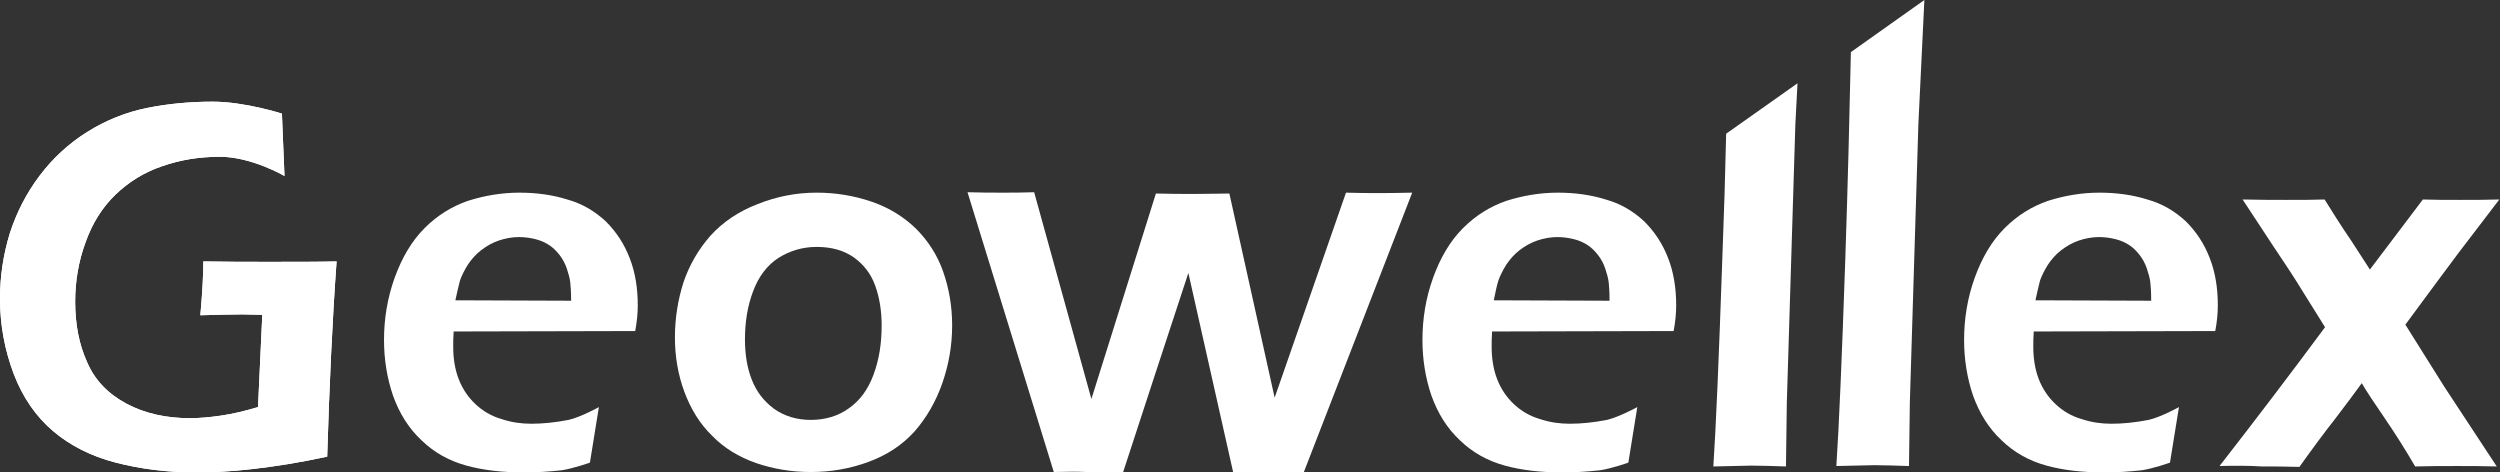 <svg width="127" height="24" viewBox="0 0 127 24" fill="none" xmlns="http://www.w3.org/2000/svg">
<rect x="0" y="0" width="127" height="24" fill="#333333" stroke="none"/>
<path d="M10.329 13.28C11.479 13.302 12.586 13.302 13.649 13.302C15.038 13.302 16.188 13.302 17.099 13.28C16.883 16.253 16.731 19.573 16.622 23.197C15.233 23.501 13.975 23.696 12.846 23.826C11.718 23.957 10.763 24 9.982 24C8.506 24 7.139 23.826 5.881 23.501C4.622 23.175 3.559 22.633 2.691 21.895C1.823 21.157 1.15 20.181 0.694 18.987C0.239 17.772 0 16.514 0 15.168C0 14.018 0.174 12.911 0.499 11.848C0.846 10.785 1.345 9.808 2.018 8.919C2.691 8.029 3.494 7.291 4.427 6.705C5.36 6.119 6.38 5.707 7.443 5.49C8.506 5.273 9.635 5.165 10.806 5.165C12.434 5.165 14.322 5.772 14.322 5.772L14.452 8.94C14.452 8.94 12.781 7.964 11.175 7.964C10.134 7.964 9.179 8.116 8.246 8.441C7.335 8.745 6.532 9.244 5.859 9.895C5.186 10.546 4.687 11.349 4.34 12.325C3.993 13.28 3.819 14.278 3.819 15.32C3.819 16.47 4.014 17.49 4.427 18.401C4.817 19.313 5.49 20.007 6.423 20.506C7.356 21.005 8.441 21.244 9.656 21.244C10.09 21.244 10.633 21.201 11.219 21.114C11.826 21.027 12.456 20.875 13.107 20.68L13.324 15.993L12.325 15.971C11.761 15.971 11.045 15.993 10.177 16.015C10.286 14.821 10.329 13.91 10.329 13.28Z" fill="#FFFFFF"/>
<path d="M10.329 13.28C11.479 13.302 12.586 13.302 13.649 13.302C15.038 13.302 16.188 13.302 17.099 13.28C16.883 16.253 16.731 19.573 16.622 23.197C15.233 23.501 13.975 23.696 12.846 23.826C11.718 23.957 10.763 24 9.982 24C8.506 24 7.139 23.826 5.881 23.501C4.622 23.175 3.559 22.633 2.691 21.895C1.823 21.157 1.15 20.181 0.694 18.987C0.239 17.772 0 16.514 0 15.168C0 14.018 0.174 12.911 0.499 11.848C0.846 10.785 1.345 9.808 2.018 8.919C2.691 8.029 3.494 7.291 4.427 6.705C5.36 6.119 6.38 5.707 7.443 5.49C8.506 5.273 9.635 5.165 10.806 5.165C12.434 5.165 14.322 5.772 14.322 5.772L14.452 8.94C14.452 8.94 12.781 7.964 11.175 7.964C10.134 7.964 9.179 8.116 8.246 8.441C7.335 8.745 6.532 9.244 5.859 9.895C5.186 10.546 4.687 11.349 4.34 12.325C3.993 13.28 3.819 14.278 3.819 15.32C3.819 16.47 4.014 17.49 4.427 18.401C4.817 19.313 5.49 20.007 6.423 20.506C7.356 21.005 8.441 21.244 9.656 21.244C10.09 21.244 10.633 21.201 11.219 21.114C11.826 21.027 12.456 20.875 13.107 20.68L13.324 15.993L12.325 15.971C11.761 15.971 11.045 15.993 10.177 16.015C10.286 14.821 10.329 13.91 10.329 13.28Z" fill="#FFFFFF"/>
<path d="M30.423 20.68L29.968 23.501C29.968 23.501 29.121 23.805 28.514 23.892C27.884 23.957 27.277 24 26.647 24C25.541 24 24.564 23.892 23.696 23.653C22.828 23.414 22.069 23.002 21.418 22.372C20.767 21.765 20.289 21.005 19.964 20.094C19.66 19.204 19.508 18.25 19.508 17.273C19.508 16.188 19.682 15.125 20.051 14.105C20.419 13.085 20.919 12.239 21.57 11.588C22.221 10.937 22.958 10.481 23.783 10.199C24.608 9.939 25.476 9.787 26.387 9.787C27.233 9.787 28.058 9.895 28.817 10.134C29.599 10.351 30.228 10.741 30.77 11.241C31.291 11.761 31.703 12.369 31.985 13.107C32.268 13.823 32.398 14.626 32.398 15.515C32.398 15.928 32.354 16.362 32.268 16.817L23.045 16.839C23.023 17.165 23.023 17.425 23.023 17.62C23.023 18.206 23.11 18.77 23.306 19.269C23.501 19.768 23.783 20.181 24.152 20.528C24.521 20.875 24.955 21.136 25.476 21.288C25.996 21.461 26.495 21.526 26.995 21.526C27.581 21.526 28.21 21.461 28.883 21.331C29.534 21.179 30.423 20.68 30.423 20.68ZM23.132 15.255L29.013 15.277C29.013 14.843 28.991 14.539 28.969 14.344C28.948 14.148 28.883 13.91 28.796 13.649C28.709 13.389 28.579 13.15 28.427 12.955C28.275 12.759 28.101 12.586 27.906 12.456C27.711 12.325 27.472 12.217 27.212 12.152C26.951 12.087 26.669 12.043 26.365 12.043C26.018 12.043 25.671 12.108 25.345 12.217C25.02 12.325 24.716 12.499 24.434 12.716C24.152 12.933 23.935 13.194 23.761 13.454C23.588 13.736 23.457 13.996 23.371 14.235C23.306 14.495 23.219 14.843 23.132 15.255Z" fill="#FFFFFF"/>
<path d="M41.49 9.787C42.445 9.787 43.378 9.939 44.268 10.242C45.157 10.546 45.895 11.002 46.524 11.609C47.132 12.217 47.609 12.933 47.913 13.801C48.217 14.669 48.369 15.581 48.369 16.535C48.369 17.555 48.195 18.532 47.87 19.465C47.544 20.398 47.067 21.222 46.459 21.917C45.83 22.611 45.071 23.11 44.137 23.457C43.204 23.805 42.228 23.978 41.186 23.978C40.21 23.978 39.298 23.826 38.409 23.523C37.541 23.219 36.781 22.763 36.174 22.134C35.544 21.526 35.089 20.767 34.763 19.899C34.438 19.009 34.286 18.098 34.286 17.143C34.286 16.166 34.438 15.233 34.72 14.344C35.023 13.454 35.479 12.673 36.087 11.978C36.716 11.284 37.519 10.741 38.474 10.373C39.45 9.982 40.449 9.787 41.49 9.787ZM41.49 12.543C40.774 12.543 40.123 12.738 39.537 13.107C38.973 13.476 38.539 14.04 38.257 14.799C37.975 15.537 37.844 16.362 37.844 17.23C37.844 18.011 37.953 18.683 38.192 19.291C38.43 19.899 38.799 20.376 39.32 20.767C39.841 21.136 40.47 21.331 41.186 21.331C41.924 21.331 42.575 21.136 43.117 20.745C43.682 20.354 44.094 19.79 44.376 19.031C44.658 18.271 44.788 17.447 44.788 16.535C44.788 15.797 44.68 15.125 44.463 14.517C44.246 13.91 43.877 13.432 43.356 13.063C42.857 12.716 42.228 12.543 41.49 12.543Z" fill="#FFFFFF"/>
<path d="M112.752 23.674C114.51 21.418 116.311 19.052 118.112 16.622L116.962 14.778C116.593 14.17 116.094 13.411 115.465 12.477L113.924 10.134C114.835 10.155 115.573 10.155 116.137 10.155C116.875 10.155 117.505 10.155 118.09 10.134C118.481 10.763 118.915 11.457 119.436 12.217L120.391 13.693L123.081 10.134C123.667 10.155 124.318 10.155 124.991 10.155C125.62 10.155 126.293 10.155 126.966 10.134L124.861 12.89C124.383 13.519 123.494 14.734 122.192 16.492L124.166 19.638L126.835 23.696C126.119 23.674 125.447 23.674 124.839 23.674C124.101 23.674 123.385 23.674 122.691 23.696C122.17 22.806 121.649 21.982 121.128 21.222C120.608 20.463 120.217 19.877 119.978 19.465C119.631 19.942 119.197 20.528 118.633 21.266C118.069 21.982 117.461 22.806 116.81 23.718C116.116 23.696 115.465 23.696 114.901 23.696C114.228 23.653 113.533 23.653 112.752 23.674Z" fill="#FFFFFF"/>
<path d="M83.175 20.68L82.72 23.501C82.72 23.501 81.873 23.805 81.266 23.892C80.636 23.957 80.029 24 79.4 24C78.293 24 77.317 23.892 76.448 23.653C75.581 23.414 74.821 23.002 74.17 22.372C73.519 21.765 73.042 21.005 72.716 20.094C72.412 19.204 72.26 18.25 72.26 17.273C72.26 16.188 72.434 15.125 72.803 14.105C73.172 13.085 73.671 12.239 74.322 11.588C74.973 10.937 75.711 10.481 76.535 10.199C77.36 9.939 78.228 9.787 79.139 9.787C79.986 9.787 80.81 9.895 81.57 10.134C82.351 10.351 82.98 10.741 83.523 11.241C84.043 11.761 84.456 12.369 84.738 13.107C85.02 13.823 85.15 14.626 85.15 15.515C85.15 15.928 85.107 16.362 85.02 16.817L75.797 16.839C75.776 17.165 75.776 17.425 75.776 17.62C75.776 18.206 75.863 18.77 76.058 19.269C76.253 19.768 76.535 20.181 76.904 20.528C77.273 20.875 77.707 21.136 78.228 21.288C78.749 21.461 79.248 21.526 79.747 21.526C80.333 21.526 80.962 21.461 81.635 21.331C82.264 21.179 83.175 20.68 83.175 20.68ZM75.884 15.255L81.765 15.277C81.765 14.843 81.743 14.539 81.722 14.344C81.7 14.148 81.635 13.91 81.548 13.649C81.461 13.389 81.331 13.15 81.179 12.955C81.027 12.759 80.853 12.586 80.658 12.456C80.463 12.325 80.224 12.217 79.964 12.152C79.703 12.087 79.421 12.043 79.118 12.043C78.77 12.043 78.423 12.108 78.098 12.217C77.772 12.325 77.468 12.499 77.186 12.716C76.904 12.933 76.687 13.194 76.514 13.454C76.34 13.736 76.21 13.996 76.123 14.235C76.036 14.495 75.971 14.843 75.884 15.255Z" fill="#FFFFFF"/>
<path d="M110.691 20.68L110.235 23.501C110.235 23.501 109.389 23.805 108.781 23.892C108.152 23.957 107.544 24 106.915 24C105.808 24 104.832 23.892 103.964 23.653C103.096 23.414 102.336 23.002 101.685 22.372C101.034 21.765 100.557 21.005 100.231 20.094C99.928 19.204 99.776 18.25 99.776 17.273C99.776 16.188 99.949 15.125 100.318 14.105C100.687 13.085 101.186 12.239 101.837 11.588C102.488 10.937 103.226 10.481 104.051 10.199C104.875 9.939 105.743 9.787 106.655 9.787C107.501 9.787 108.326 9.895 109.085 10.134C109.866 10.351 110.495 10.741 111.038 11.241C111.559 11.761 111.971 12.369 112.253 13.107C112.535 13.823 112.665 14.626 112.665 15.515C112.665 15.928 112.622 16.362 112.535 16.817L103.313 16.839C103.291 17.165 103.291 17.425 103.291 17.62C103.291 18.206 103.378 18.77 103.573 19.269C103.769 19.768 104.051 20.181 104.42 20.528C104.788 20.875 105.222 21.136 105.743 21.288C106.264 21.461 106.763 21.526 107.262 21.526C107.848 21.526 108.477 21.461 109.15 21.331C109.801 21.179 110.691 20.68 110.691 20.68ZM103.4 15.255L109.28 15.277C109.28 14.843 109.259 14.539 109.237 14.344C109.215 14.148 109.15 13.91 109.063 13.649C108.976 13.389 108.846 13.15 108.694 12.955C108.543 12.759 108.369 12.586 108.174 12.456C107.978 12.325 107.74 12.217 107.479 12.152C107.219 12.087 106.937 12.043 106.633 12.043C106.286 12.043 105.939 12.108 105.613 12.217C105.288 12.325 104.984 12.499 104.702 12.716C104.42 12.933 104.203 13.194 104.029 13.454C103.855 13.736 103.725 13.996 103.638 14.235C103.573 14.495 103.486 14.843 103.4 15.255Z" fill="#FFFFFF"/>
<path d="M87.689 6.792C87.646 8.767 87.581 10.872 87.494 13.128C87.32 18.206 87.168 21.743 87.038 23.696C88.166 23.674 88.796 23.653 88.969 23.653C89.447 23.653 90.032 23.674 90.727 23.696L90.77 20.463L91.204 6.315L91.313 4.231L87.689 6.792Z" fill="#FFFFFF"/>
<path d="M94.025 2.647C93.96 5.729 93.873 9.222 93.743 13.107C93.57 18.184 93.418 21.721 93.287 23.674C94.416 23.653 95.045 23.631 95.219 23.631C95.696 23.631 96.282 23.653 96.977 23.674L97.02 20.441L97.454 6.293L97.758 0L94.025 2.647Z" fill="#FFFFFF"/>
<path d="M53.533 23.978L49.15 9.765C49.823 9.787 50.365 9.787 50.929 9.787C51.472 9.787 51.949 9.787 52.535 9.765L55.443 20.268L58.72 9.83C59.392 9.852 60.022 9.852 60.629 9.852C61.259 9.852 62.452 9.83 62.452 9.83L64.752 20.203L68.376 9.787C69.049 9.808 69.504 9.808 69.982 9.808C70.373 9.808 70.915 9.808 71.74 9.787L66.228 24C66.228 24 64.687 23.978 64.275 23.978C63.841 23.978 63.537 23.978 62.647 24L60.369 13.866C60.239 14.235 57.049 24 57.049 24C56.289 23.978 55.573 23.978 55.183 23.978C54.705 23.957 54.401 23.957 53.533 23.978Z" fill="#FFFFFF"/>
</svg>

